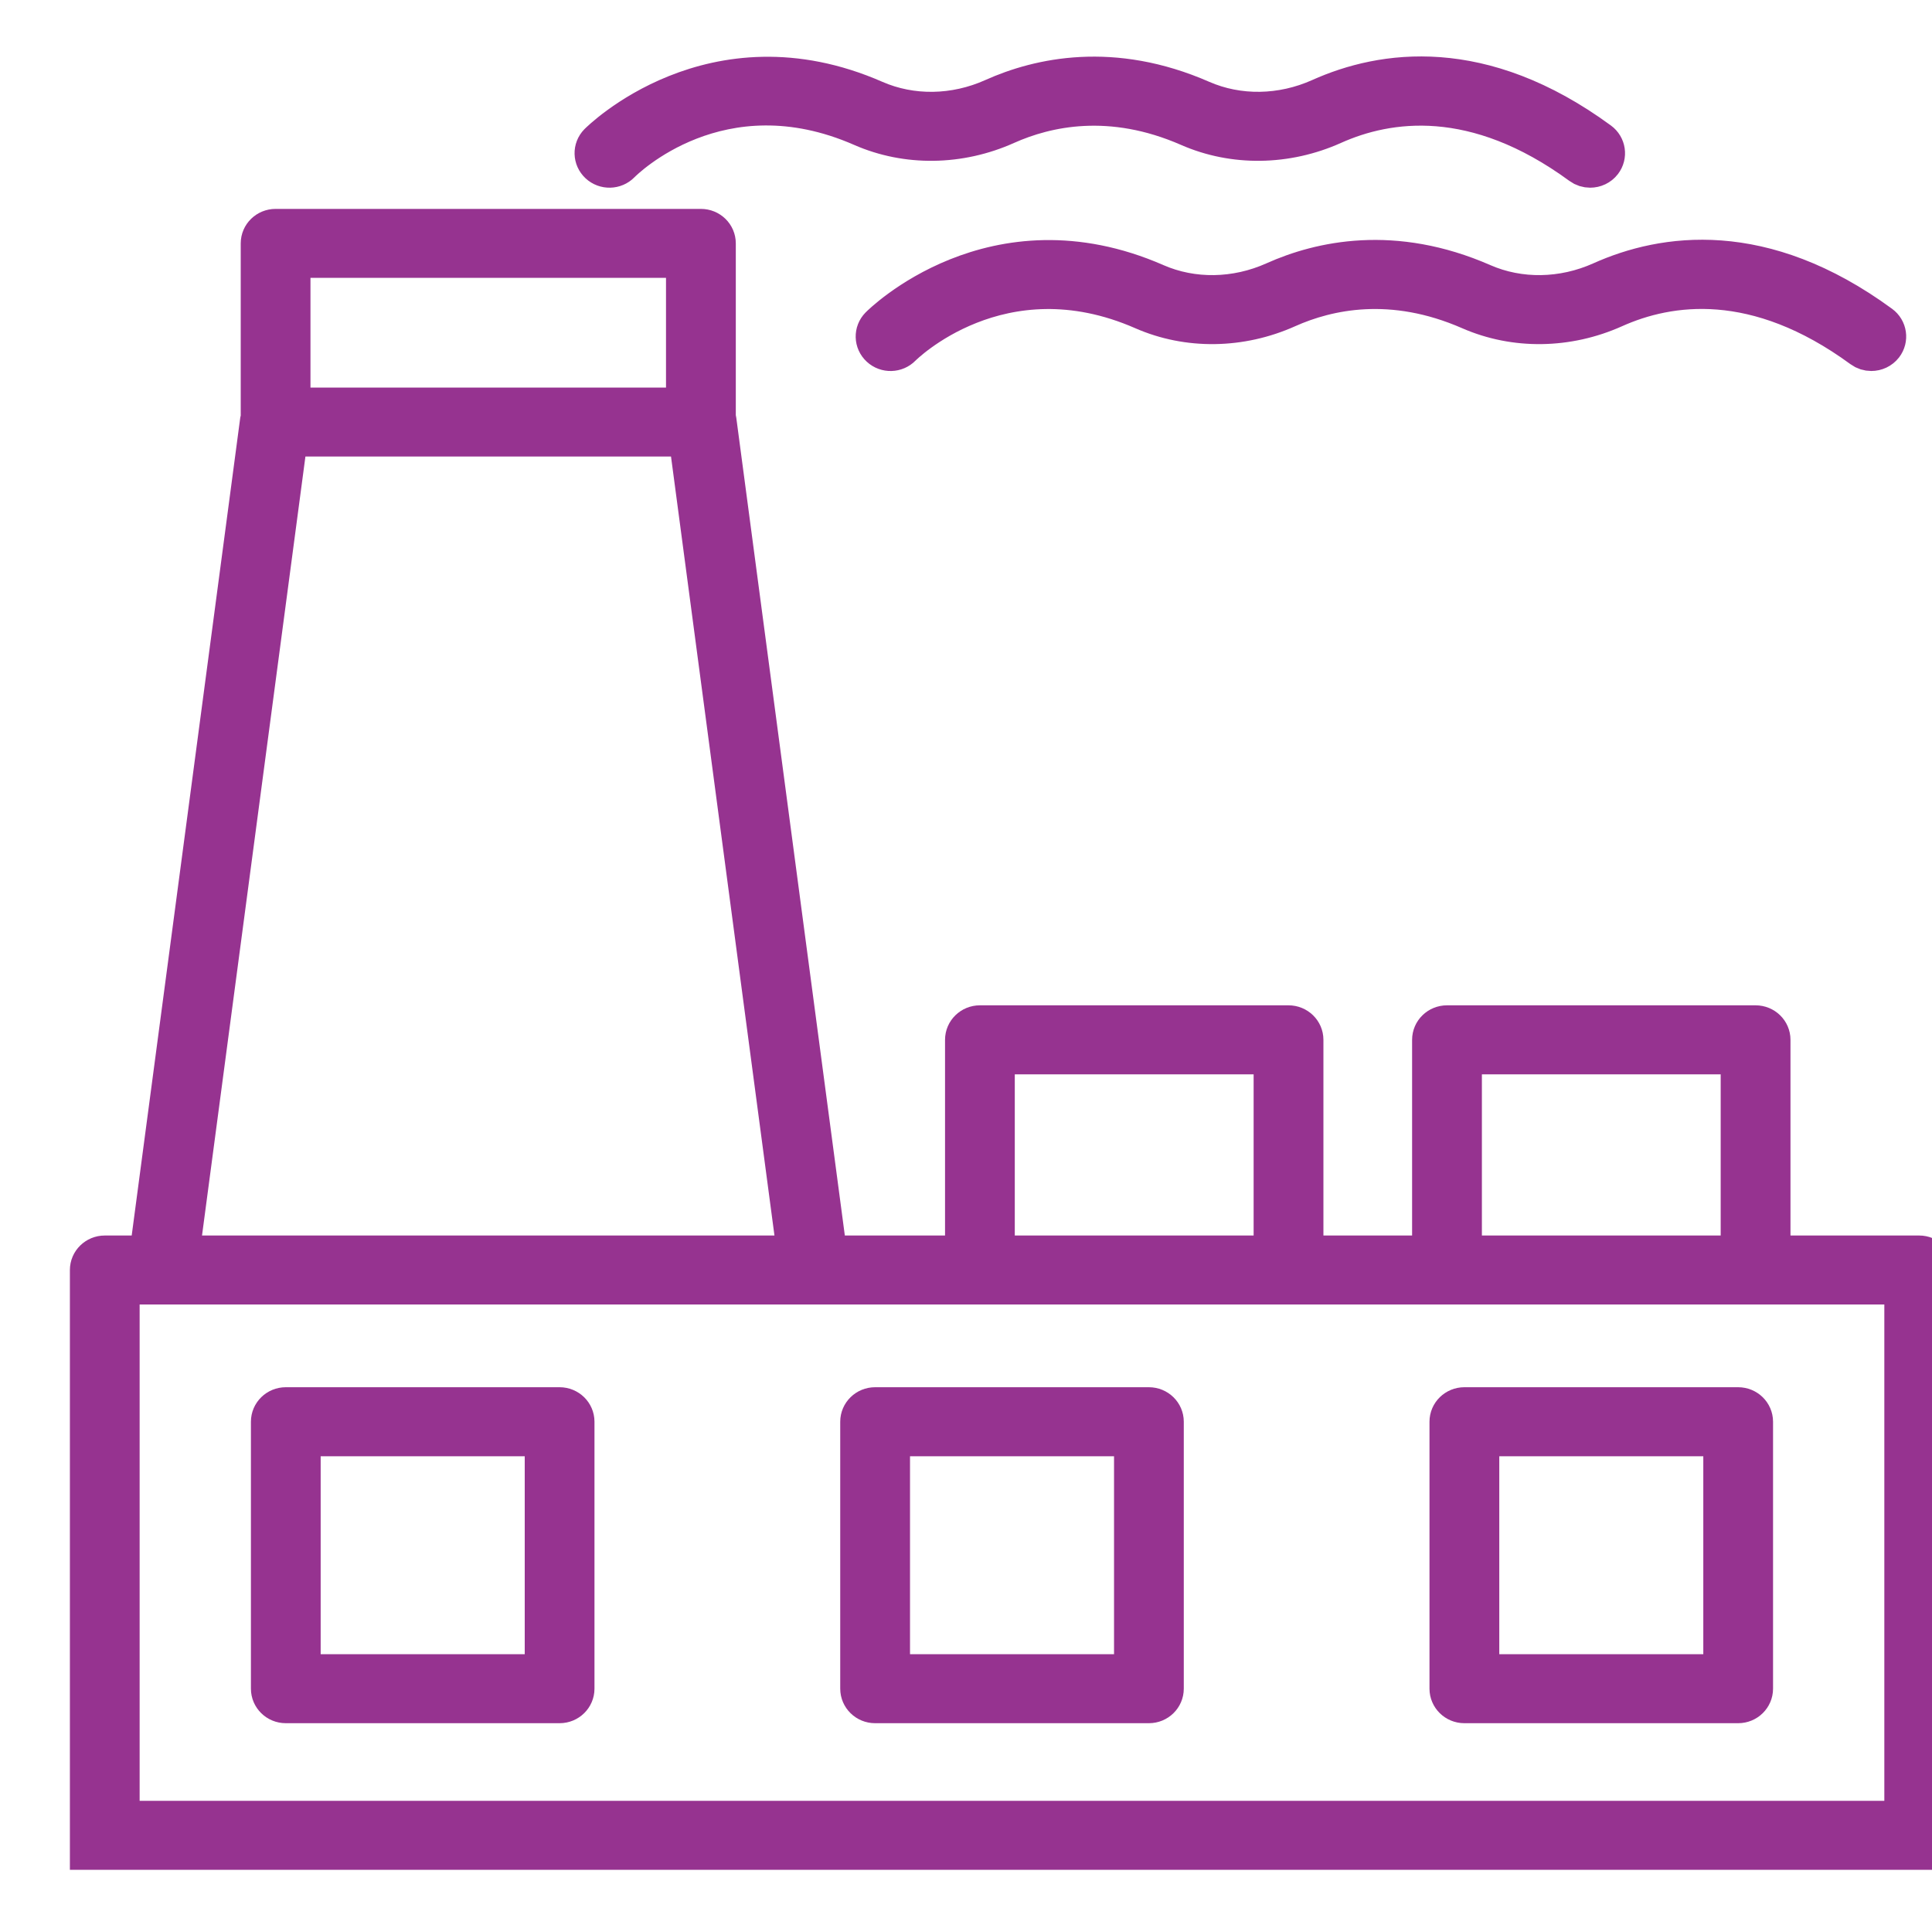 <svg width="40" height="40" viewBox="0 0 40 40" fill="none" xmlns="http://www.w3.org/2000/svg">
<g clip-path="url(#clip0_299_17450)">
<path d="M39.735 25.98H36.67V21.528C36.67 21.355 36.526 21.214 36.347 21.214H29.959C29.78 21.214 29.636 21.355 29.636 21.528V25.98H27V21.528C27 21.355 26.856 21.214 26.677 21.214H20.288C20.11 21.214 19.966 21.355 19.966 21.528V25.98H17.141L14.847 8.698C14.845 8.684 14.838 8.673 14.834 8.659L14.834 5.039C14.834 4.865 14.69 4.725 14.512 4.725H5.706C5.528 4.725 5.384 4.865 5.384 5.039V8.66C5.38 8.673 5.373 8.684 5.371 8.698L3.077 25.98H2.169C1.991 25.98 1.847 26.121 1.847 26.294V38.313H40.057V26.294C40.057 26.121 39.913 25.98 39.735 25.98ZM30.281 21.843H36.025V25.98H30.281V21.843ZM20.61 21.843H26.355V25.98H20.61V21.843ZM6.028 5.353H14.189V8.424H6.028V5.353ZM5.973 9.052H14.243L16.491 25.98H3.726L5.973 9.052ZM3.359 26.608H39.413V37.684H2.491V26.608H3.359Z" fill="#963390"/>
<path d="M2.491 38.313H39.412M39.735 25.98H36.67V21.528C36.67 21.355 36.526 21.214 36.347 21.214H29.959C29.78 21.214 29.636 21.355 29.636 21.528V25.98H27V21.528C27 21.355 26.856 21.214 26.677 21.214H20.288C20.11 21.214 19.966 21.355 19.966 21.528V25.98H17.141L14.847 8.698C14.845 8.684 14.838 8.673 14.834 8.659L14.834 5.039C14.834 4.865 14.69 4.725 14.512 4.725H5.706C5.528 4.725 5.384 4.865 5.384 5.039V8.66C5.38 8.673 5.373 8.684 5.371 8.698L3.077 25.98H2.169C1.991 25.98 1.847 26.121 1.847 26.294V38.313H40.057V26.294C40.057 26.121 39.913 25.98 39.735 25.98ZM30.281 21.843H36.025V25.98H30.281V21.843ZM20.61 21.843H26.355V25.98H20.61V21.843ZM6.028 5.353H14.189V8.424H6.028V5.353ZM5.973 9.052H14.243L16.491 25.98H3.726L5.973 9.052ZM3.359 26.608H39.413V37.684H2.491V26.608H3.359Z" stroke="#963390" stroke-width="0.8"/>
<path d="M30.318 35.277H35.987C36.165 35.277 36.309 35.136 36.309 34.962V29.435C36.309 29.262 36.165 29.121 35.987 29.121H30.318C30.14 29.121 29.996 29.262 29.996 29.435V34.962C29.996 35.136 30.14 35.277 30.318 35.277ZM30.641 29.75H35.665V34.648H30.641V29.75Z" fill="#963390" stroke="#963390" stroke-width="0.8"/>
<path d="M18.118 35.277H23.787C23.965 35.277 24.109 35.136 24.109 34.962V29.435C24.109 29.262 23.965 29.121 23.787 29.121H18.118C17.94 29.121 17.796 29.262 17.796 29.435V34.962C17.796 35.136 17.94 35.277 18.118 35.277ZM18.441 29.75H23.465V34.648H18.441V29.75Z" fill="#963390" stroke="#963390" stroke-width="0.8"/>
<path d="M5.917 35.277H11.586C11.764 35.277 11.908 35.136 11.908 34.962V29.435C11.908 29.262 11.764 29.121 11.586 29.121H5.917C5.739 29.121 5.595 29.262 5.595 29.435V34.962C5.595 35.136 5.739 35.277 5.917 35.277ZM6.239 29.75H11.264V34.648H6.239V29.75Z" fill="#963390" stroke="#963390" stroke-width="0.8"/>
<path d="M27.332 2.022C26.534 2.38 25.639 2.394 24.877 2.061C23.037 1.255 21.516 1.595 20.564 2.022C19.765 2.381 18.871 2.394 18.109 2.061C14.747 0.588 12.408 2.932 12.384 2.956C12.262 3.081 12.267 3.279 12.396 3.399C12.525 3.519 12.729 3.514 12.851 3.389C12.934 3.305 14.91 1.348 17.845 2.634C18.777 3.042 19.866 3.027 20.834 2.593C21.665 2.221 22.994 1.925 24.613 2.634C25.545 3.042 26.635 3.027 27.602 2.593C28.732 2.086 30.539 1.818 32.729 3.423C32.787 3.466 32.855 3.486 32.922 3.486C33.02 3.486 33.117 3.443 33.18 3.361C33.287 3.222 33.258 3.025 33.116 2.921C30.672 1.129 28.622 1.443 27.332 2.022L27.332 2.022Z" fill="#963390" stroke="#963390" stroke-width="0.8"/>
<path d="M33.152 5.817C32.354 6.175 31.459 6.189 30.697 5.856C28.858 5.05 27.336 5.39 26.384 5.817C25.586 6.175 24.691 6.189 23.929 5.856C20.566 4.383 18.228 6.727 18.205 6.751C18.082 6.876 18.087 7.075 18.217 7.195C18.346 7.315 18.55 7.309 18.672 7.183C18.692 7.163 20.714 5.136 23.665 6.429C24.597 6.837 25.686 6.822 26.654 6.388C27.485 6.016 28.814 5.72 30.433 6.429C31.366 6.837 32.455 6.822 33.422 6.388C34.552 5.881 36.359 5.613 38.549 7.218C38.607 7.261 38.675 7.281 38.743 7.281C38.841 7.281 38.937 7.238 39.001 7.156C39.108 7.017 39.079 6.82 38.937 6.716C36.492 4.924 34.442 5.238 33.152 5.817L33.152 5.817Z" fill="#963390" stroke="#963390" stroke-width="0.8"/>
</g>
<defs>
<clipPath id="clip0_299_17450">
<rect width="40" height="40" fill="white"/>
</clipPath>
</defs>
</svg>
